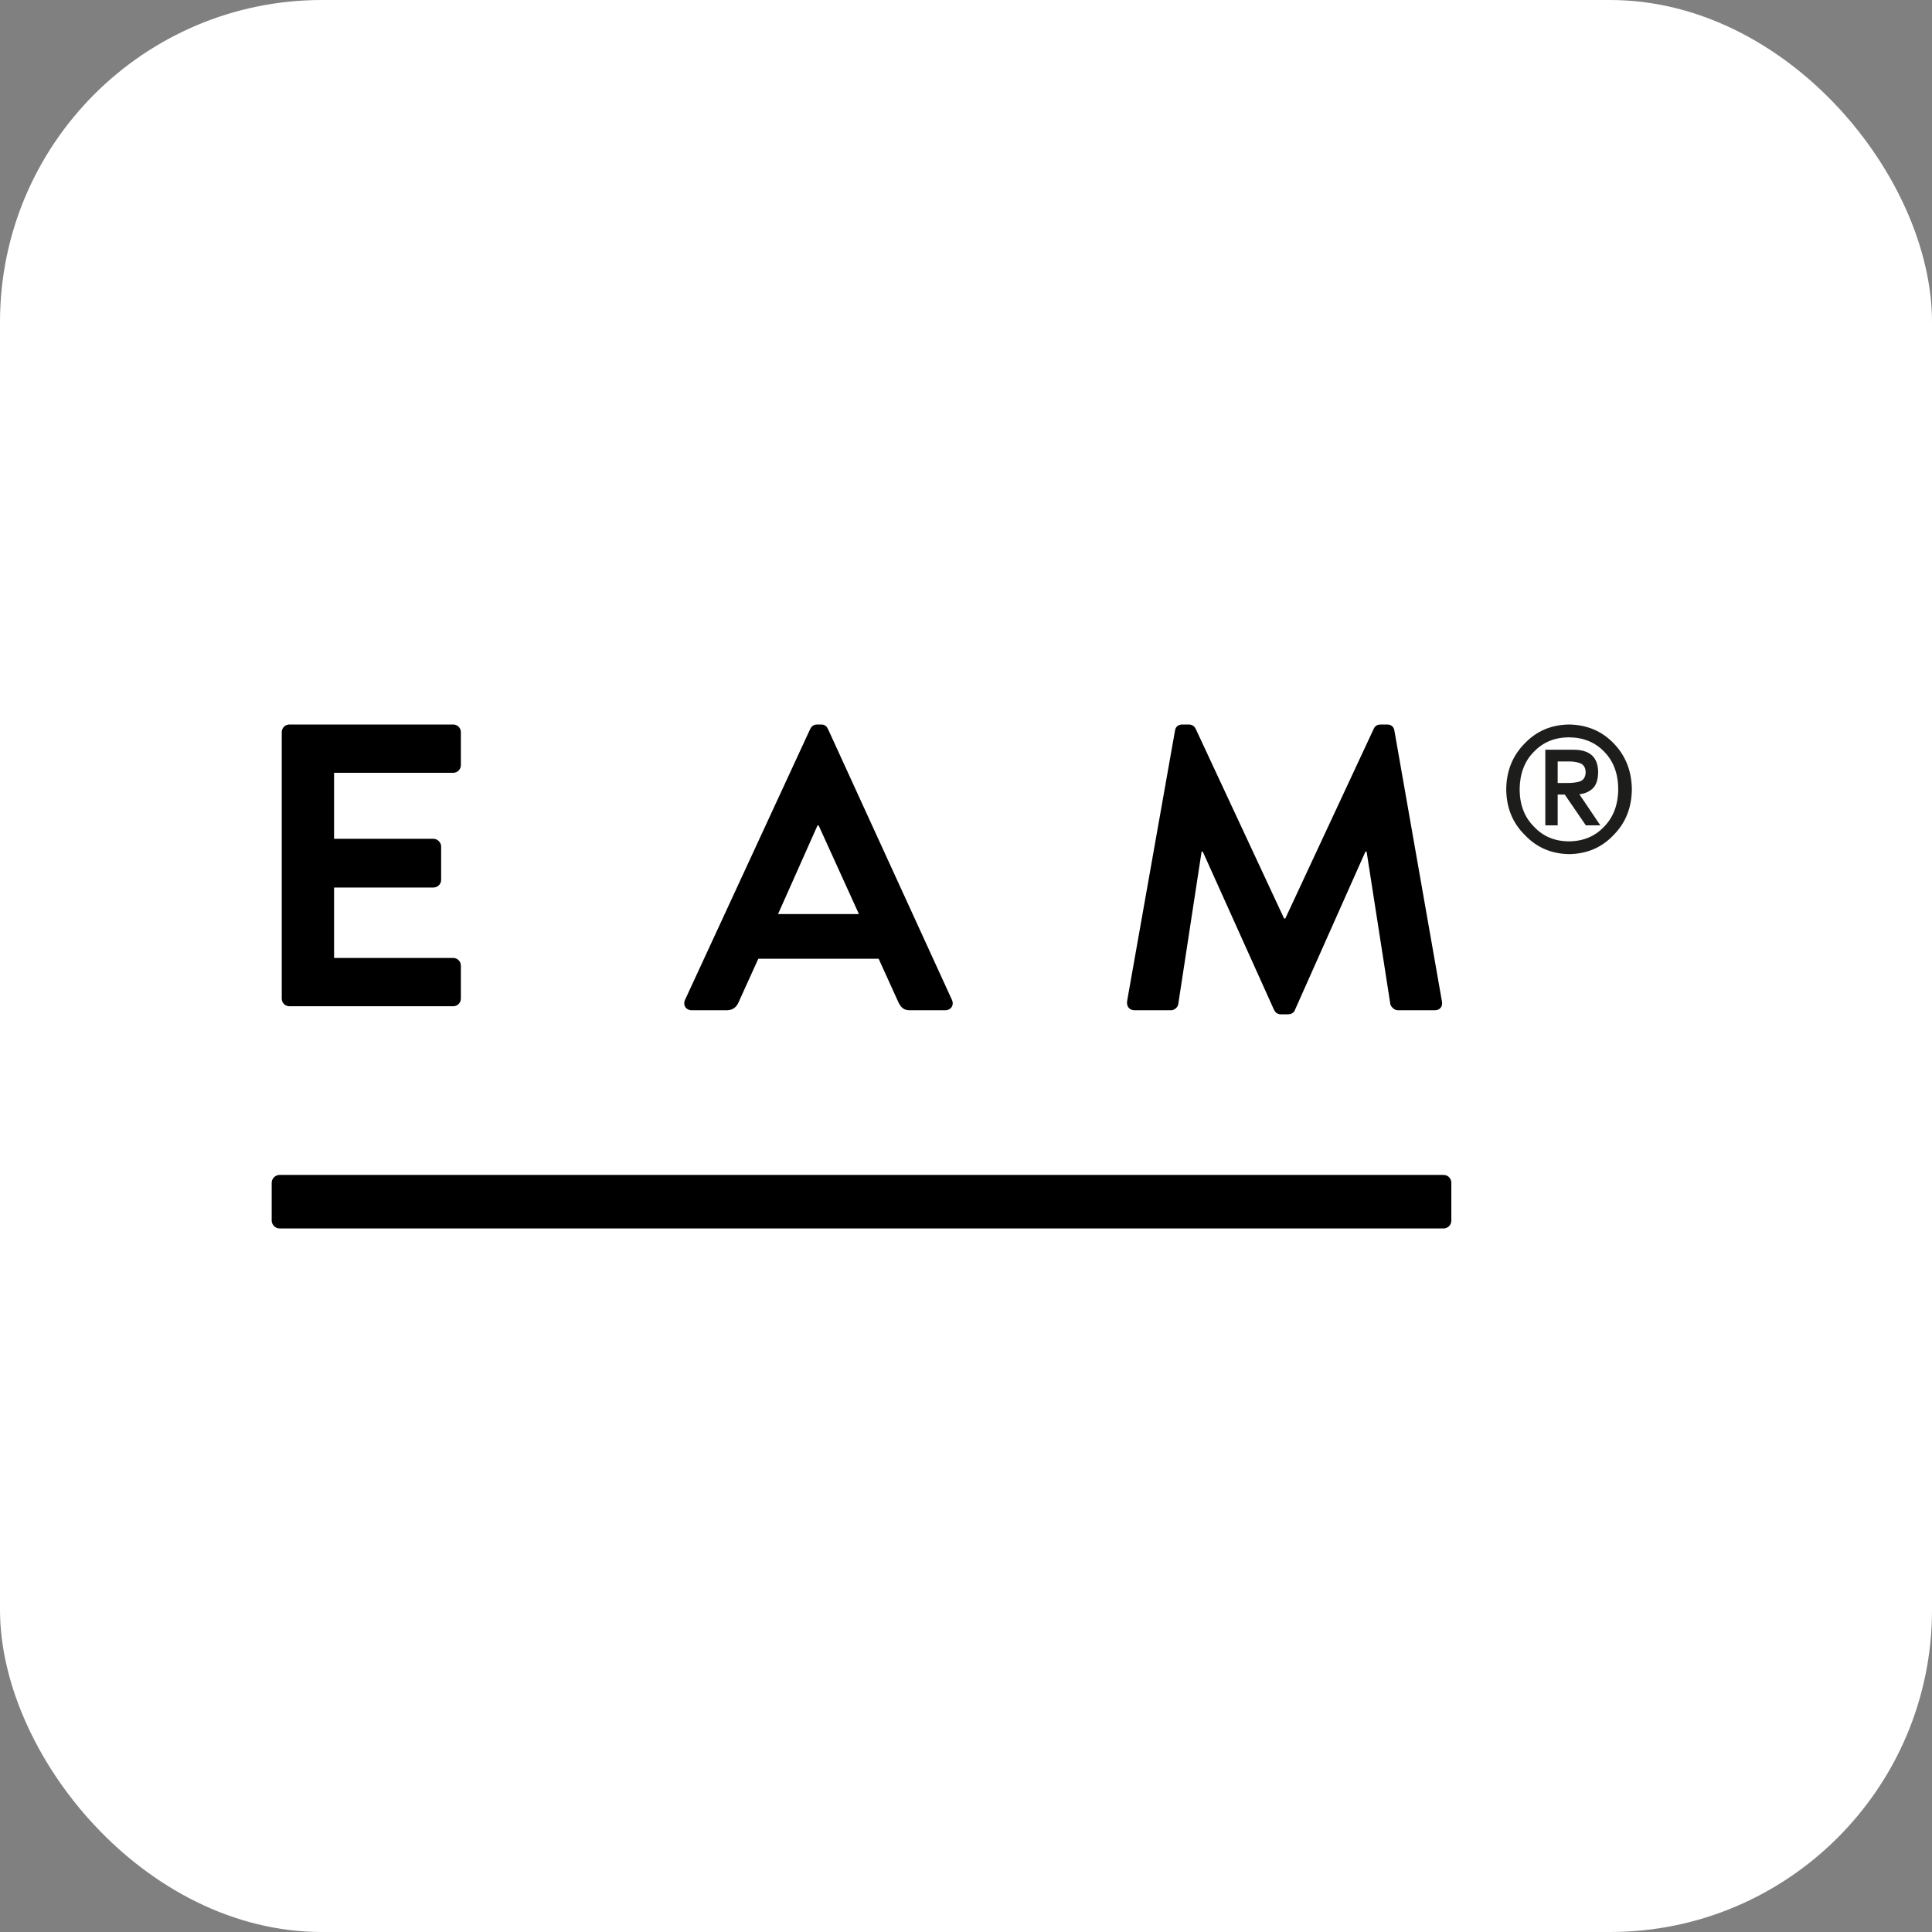 <svg width="48" height="48" viewBox="0 0 48 48" fill="none" xmlns="http://www.w3.org/2000/svg">
<rect x="0" y="0" width="48" height="48" fill="#808080" stroke="none"/>
<rect width="48" height="48" rx="8" fill="white"/>
<path d="M35.866 29.191H6.943C6.842 29.191 6.75 29.281 6.75 29.384V30.327C6.75 30.428 6.842 30.52 6.943 30.52H35.866C35.971 30.52 36.058 30.433 36.058 30.327V29.384C36.058 29.276 35.971 29.191 35.866 29.191Z" fill="black"/>
<path d="M37.422 19.611C37.426 19.154 37.58 18.773 37.883 18.468C38.175 18.163 38.539 18.007 38.982 18C39.425 18.007 39.795 18.161 40.091 18.468C40.387 18.773 40.538 19.154 40.543 19.611C40.538 20.068 40.387 20.446 40.091 20.744C39.797 21.057 39.428 21.215 38.982 21.22C38.539 21.213 38.175 21.054 37.883 20.744C37.58 20.446 37.426 20.068 37.422 19.611ZM37.755 19.611C37.757 19.992 37.874 20.299 38.106 20.533C38.331 20.777 38.622 20.901 38.978 20.903C39.338 20.901 39.632 20.777 39.859 20.533C40.086 20.299 40.201 19.989 40.205 19.611C40.203 19.225 40.088 18.913 39.859 18.679C39.632 18.441 39.338 18.321 38.978 18.319C38.62 18.321 38.331 18.443 38.106 18.681C37.876 18.913 37.759 19.225 37.755 19.611ZM38.393 18.627H39.081C39.496 18.624 39.705 18.81 39.705 19.186C39.703 19.37 39.659 19.503 39.572 19.588C39.483 19.671 39.372 19.719 39.239 19.733L39.76 20.506H39.4L38.877 19.742H38.7V20.506H38.393V18.627ZM38.7 19.453H38.916C39.047 19.455 39.159 19.443 39.253 19.414C39.345 19.379 39.393 19.303 39.395 19.186C39.393 19.076 39.349 19.003 39.269 18.966C39.189 18.934 39.095 18.918 38.985 18.918H38.7V19.453Z" fill="#1D1D1B"/>
<path d="M17.19 25.1H18.06C18.22 25.1 18.31 25 18.35 24.9L18.84 23.82H21.83L22.32 24.9C22.39 25.04 22.46 25.1 22.61 25.1H23.48C23.63 25.1 23.71 24.97 23.65 24.84L20.57 18.11C20.54 18.05 20.5 18 20.4 18H20.3C20.21 18 20.16 18.05 20.13 18.11L17.02 24.84C16.96 24.97 17.04 25.1 17.19 25.1ZM19.33 22.71L20.31 20.51H20.34L21.34 22.71H19.33Z" fill="black"/>
<path d="M7 24.81C7 24.91 7.08 25 7.19 25H11.26C11.37 25 11.45 24.91 11.45 24.81V23.99C11.45 23.89 11.37 23.8 11.26 23.8H8.3V22.05H10.77C10.87 22.05 10.96 21.97 10.96 21.86V21.03C10.96 20.93 10.87 20.84 10.77 20.84H8.3V19.2H11.26C11.37 19.2 11.45 19.11 11.45 19.01V18.19C11.45 18.09 11.37 18 11.26 18H7.19C7.08 18 7 18.09 7 18.19V24.81Z" fill="black"/>
<path d="M28.003 24.87C27.983 25.01 28.063 25.1 28.193 25.1H29.093C29.183 25.1 29.263 25.02 29.273 24.95L29.853 21.16C29.863 21.16 29.883 21.16 29.883 21.16L31.653 25.09C31.683 25.15 31.733 25.2 31.823 25.2H32.003C32.093 25.2 32.153 25.15 32.173 25.09L33.923 21.16C33.923 21.16 33.943 21.16 33.953 21.16L34.543 24.95C34.563 25.02 34.643 25.1 34.733 25.1H35.643C35.773 25.1 35.853 25.01 35.823 24.87L34.643 18.15C34.633 18.07 34.573 18 34.463 18H34.303C34.213 18 34.163 18.04 34.133 18.1L31.933 22.82C31.923 22.82 31.923 22.82 31.903 22.82L29.703 18.1C29.673 18.04 29.613 18 29.533 18H29.373C29.263 18 29.203 18.07 29.193 18.15L28.003 24.87Z" fill="black"/>
</svg>
